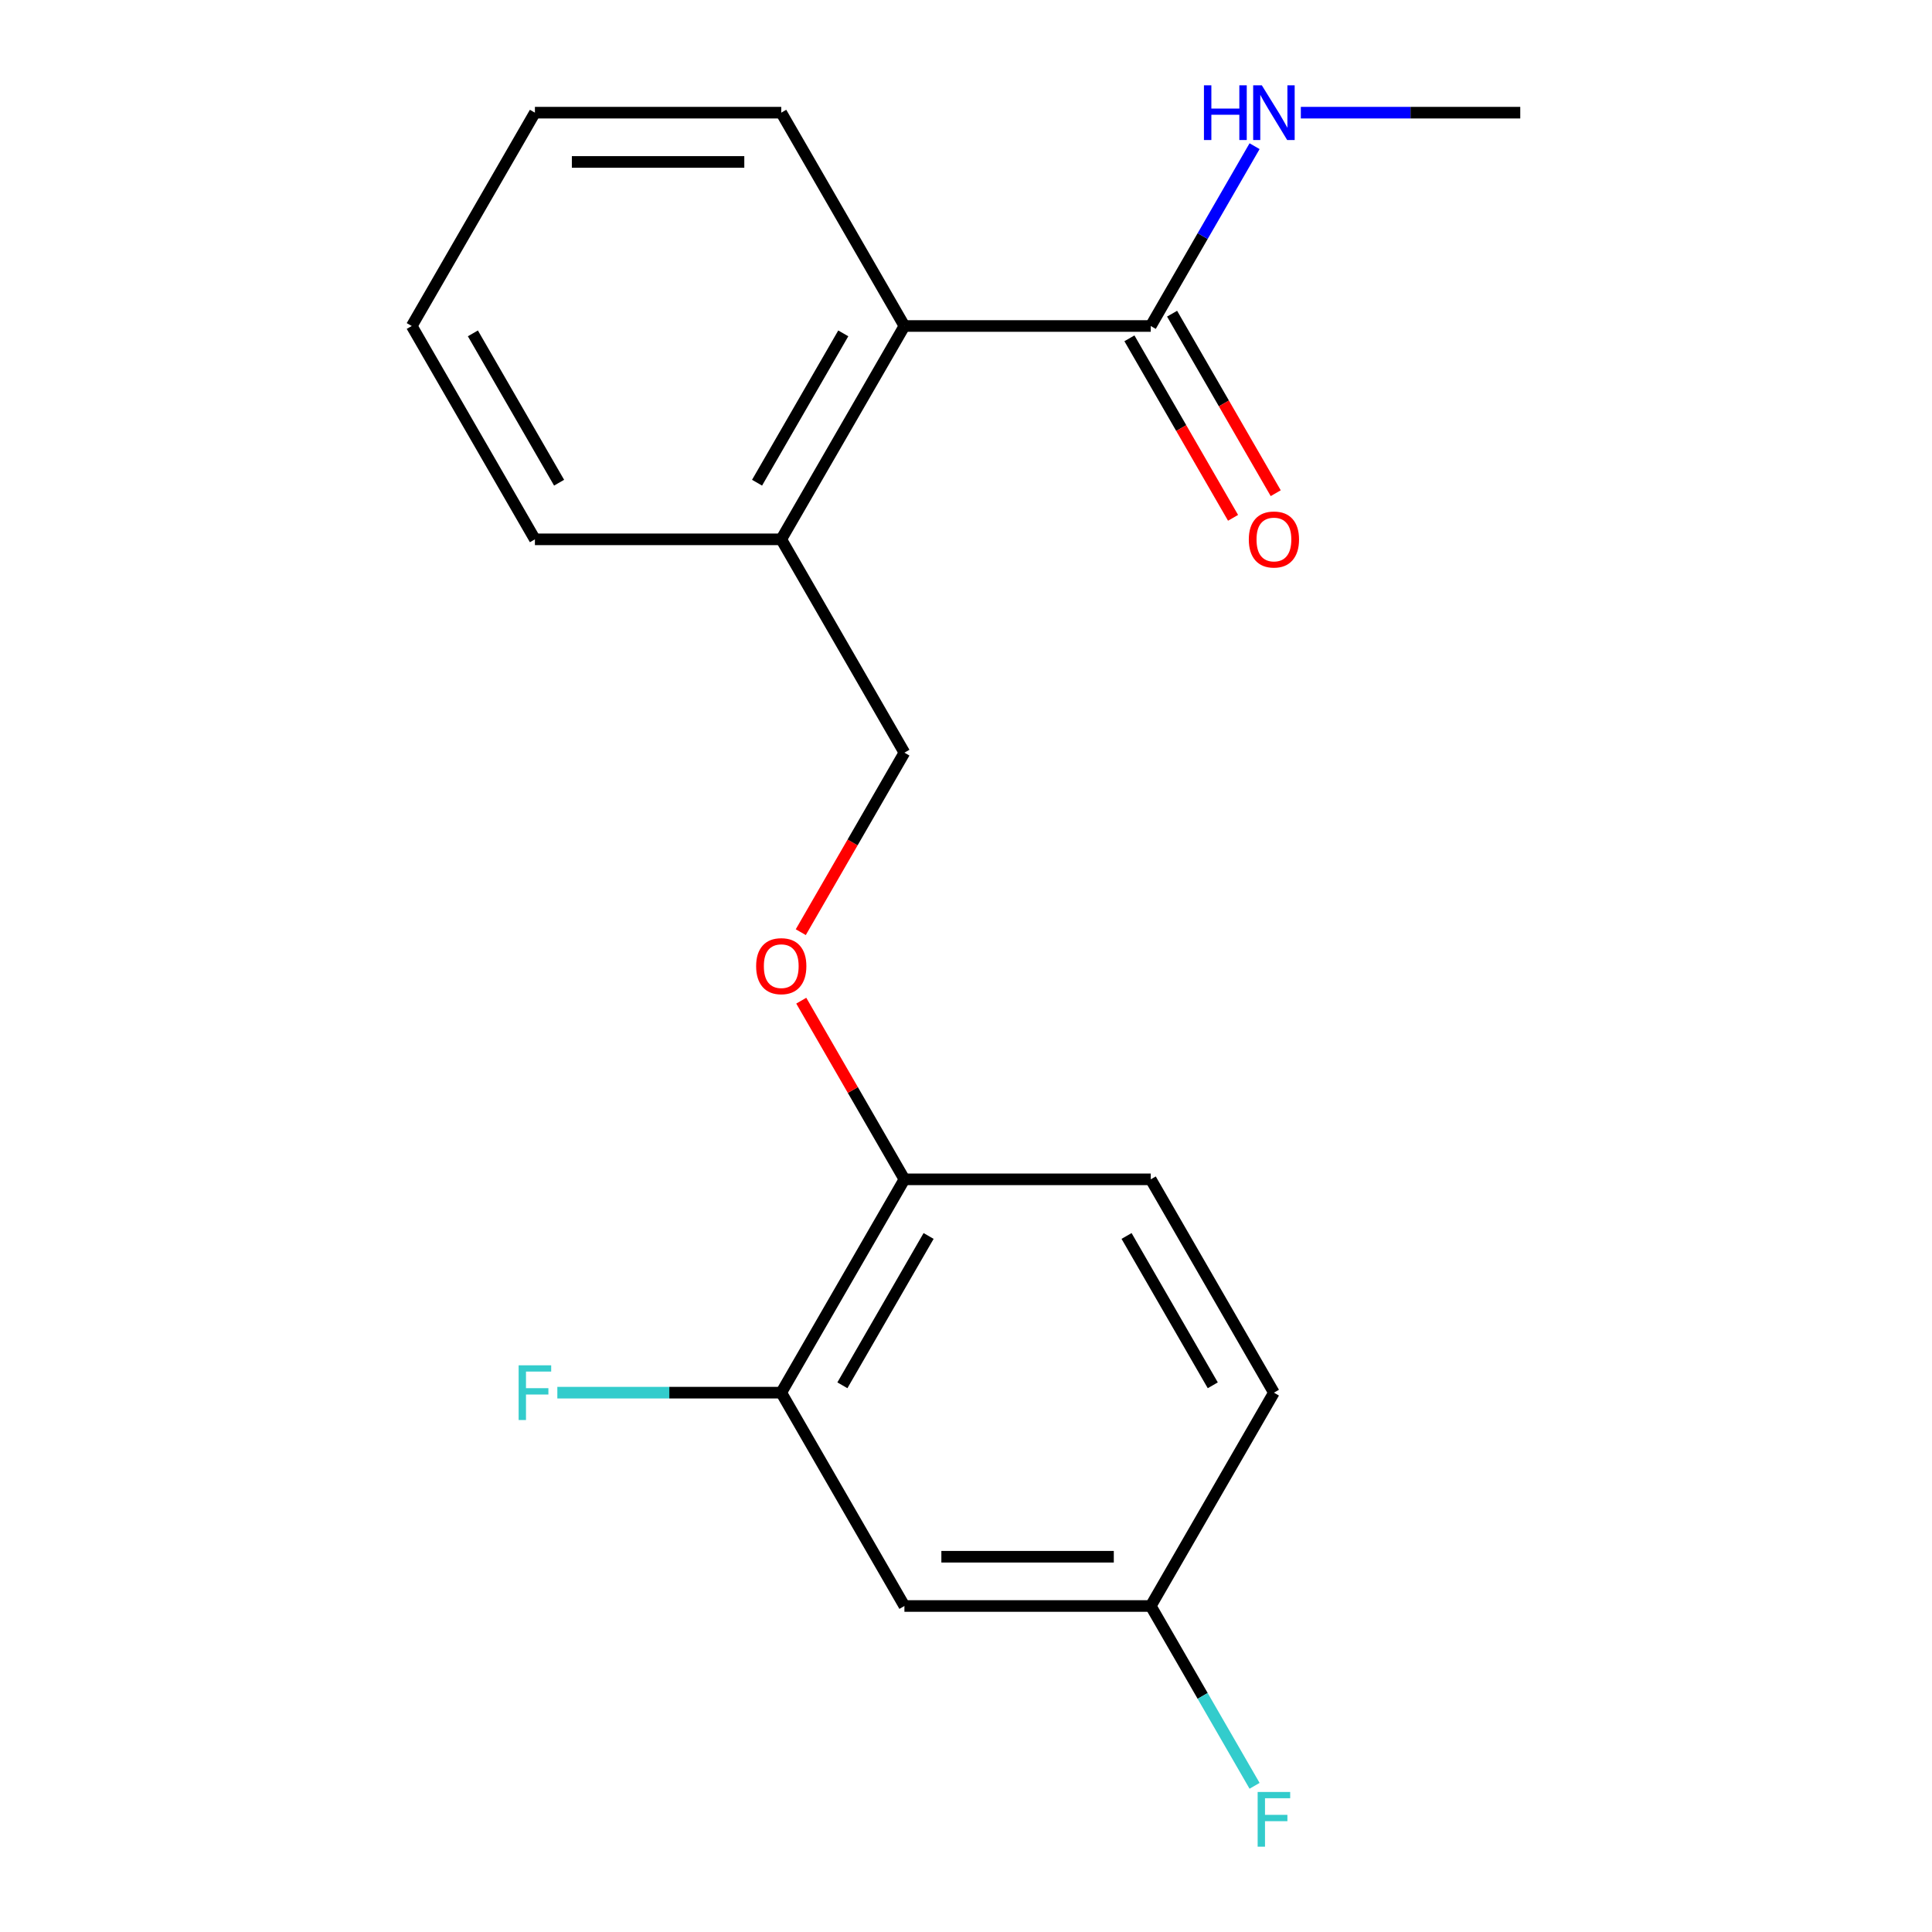 <?xml version='1.0' encoding='iso-8859-1'?>
<svg version='1.1' baseProfile='full'
              xmlns='http://www.w3.org/2000/svg'
                      xmlns:rdkit='http://www.rdkit.org/xml'
                      xmlns:xlink='http://www.w3.org/1999/xlink'
                  xml:space='preserve'
width='1000px' height='1000px' viewBox='0 0 1000 1000'>
<!-- END OF HEADER -->
<rect style='opacity:1.0;fill:#FFFFFF;stroke:none' width='1000' height='1000' x='0' y='0'> </rect>
<path class='bond-0' d='M 595.627,168.738 L 468.124,168.738' style='fill:none;fill-rule:evenodd;stroke:#000000;stroke-width:6px;stroke-linecap:butt;stroke-linejoin:miter;stroke-opacity:1' />
<path class='bond-6' d='M 584.585,175.113 L 611.407,221.57' style='fill:none;fill-rule:evenodd;stroke:#000000;stroke-width:6px;stroke-linecap:butt;stroke-linejoin:miter;stroke-opacity:1' />
<path class='bond-6' d='M 611.407,221.57 L 638.228,268.026' style='fill:none;fill-rule:evenodd;stroke:#FF0000;stroke-width:6px;stroke-linecap:butt;stroke-linejoin:miter;stroke-opacity:1' />
<path class='bond-6' d='M 606.669,162.363 L 633.491,208.819' style='fill:none;fill-rule:evenodd;stroke:#000000;stroke-width:6px;stroke-linecap:butt;stroke-linejoin:miter;stroke-opacity:1' />
<path class='bond-6' d='M 633.491,208.819 L 660.313,255.276' style='fill:none;fill-rule:evenodd;stroke:#FF0000;stroke-width:6px;stroke-linecap:butt;stroke-linejoin:miter;stroke-opacity:1' />
<path class='bond-8' d='M 595.627,168.738 L 622.495,122.201' style='fill:none;fill-rule:evenodd;stroke:#000000;stroke-width:6px;stroke-linecap:butt;stroke-linejoin:miter;stroke-opacity:1' />
<path class='bond-8' d='M 622.495,122.201 L 649.363,75.665' style='fill:none;fill-rule:evenodd;stroke:#0000FF;stroke-width:6px;stroke-linecap:butt;stroke-linejoin:miter;stroke-opacity:1' />
<path class='bond-5' d='M 468.124,168.738 L 404.373,279.159' style='fill:none;fill-rule:evenodd;stroke:#000000;stroke-width:6px;stroke-linecap:butt;stroke-linejoin:miter;stroke-opacity:1' />
<path class='bond-5' d='M 436.477,172.551 L 391.851,249.845' style='fill:none;fill-rule:evenodd;stroke:#000000;stroke-width:6px;stroke-linecap:butt;stroke-linejoin:miter;stroke-opacity:1' />
<path class='bond-14' d='M 468.124,168.738 L 404.373,58.317' style='fill:none;fill-rule:evenodd;stroke:#000000;stroke-width:6px;stroke-linecap:butt;stroke-linejoin:miter;stroke-opacity:1' />
<path class='bond-1' d='M 404.373,720.841 L 468.124,610.421' style='fill:none;fill-rule:evenodd;stroke:#000000;stroke-width:6px;stroke-linecap:butt;stroke-linejoin:miter;stroke-opacity:1' />
<path class='bond-1' d='M 436.02,717.029 L 480.646,639.734' style='fill:none;fill-rule:evenodd;stroke:#000000;stroke-width:6px;stroke-linecap:butt;stroke-linejoin:miter;stroke-opacity:1' />
<path class='bond-2' d='M 404.373,720.841 L 468.124,831.262' style='fill:none;fill-rule:evenodd;stroke:#000000;stroke-width:6px;stroke-linecap:butt;stroke-linejoin:miter;stroke-opacity:1' />
<path class='bond-11' d='M 404.373,720.841 L 346.425,720.841' style='fill:none;fill-rule:evenodd;stroke:#000000;stroke-width:6px;stroke-linecap:butt;stroke-linejoin:miter;stroke-opacity:1' />
<path class='bond-11' d='M 346.425,720.841 L 288.478,720.841' style='fill:none;fill-rule:evenodd;stroke:#33CCCC;stroke-width:6px;stroke-linecap:butt;stroke-linejoin:miter;stroke-opacity:1' />
<path class='bond-20' d='M 468.124,831.262 L 595.627,831.262' style='fill:none;fill-rule:evenodd;stroke:#000000;stroke-width:6px;stroke-linecap:butt;stroke-linejoin:miter;stroke-opacity:1' />
<path class='bond-20' d='M 487.25,805.762 L 576.502,805.762' style='fill:none;fill-rule:evenodd;stroke:#000000;stroke-width:6px;stroke-linecap:butt;stroke-linejoin:miter;stroke-opacity:1' />
<path class='bond-3' d='M 468.124,610.421 L 441.43,564.184' style='fill:none;fill-rule:evenodd;stroke:#000000;stroke-width:6px;stroke-linecap:butt;stroke-linejoin:miter;stroke-opacity:1' />
<path class='bond-3' d='M 441.43,564.184 L 414.735,517.948' style='fill:none;fill-rule:evenodd;stroke:#FF0000;stroke-width:6px;stroke-linecap:butt;stroke-linejoin:miter;stroke-opacity:1' />
<path class='bond-9' d='M 468.124,610.421 L 595.627,610.421' style='fill:none;fill-rule:evenodd;stroke:#000000;stroke-width:6px;stroke-linecap:butt;stroke-linejoin:miter;stroke-opacity:1' />
<path class='bond-4' d='M 414.481,482.492 L 441.303,436.036' style='fill:none;fill-rule:evenodd;stroke:#FF0000;stroke-width:6px;stroke-linecap:butt;stroke-linejoin:miter;stroke-opacity:1' />
<path class='bond-4' d='M 441.303,436.036 L 468.124,389.579' style='fill:none;fill-rule:evenodd;stroke:#000000;stroke-width:6px;stroke-linecap:butt;stroke-linejoin:miter;stroke-opacity:1' />
<path class='bond-7' d='M 404.373,279.159 L 468.124,389.579' style='fill:none;fill-rule:evenodd;stroke:#000000;stroke-width:6px;stroke-linecap:butt;stroke-linejoin:miter;stroke-opacity:1' />
<path class='bond-15' d='M 404.373,279.159 L 276.87,279.159' style='fill:none;fill-rule:evenodd;stroke:#000000;stroke-width:6px;stroke-linecap:butt;stroke-linejoin:miter;stroke-opacity:1' />
<path class='bond-16' d='M 673.306,58.317 L 730.094,58.317' style='fill:none;fill-rule:evenodd;stroke:#0000FF;stroke-width:6px;stroke-linecap:butt;stroke-linejoin:miter;stroke-opacity:1' />
<path class='bond-16' d='M 730.094,58.317 L 786.881,58.317' style='fill:none;fill-rule:evenodd;stroke:#000000;stroke-width:6px;stroke-linecap:butt;stroke-linejoin:miter;stroke-opacity:1' />
<path class='bond-12' d='M 595.627,610.421 L 659.379,720.841' style='fill:none;fill-rule:evenodd;stroke:#000000;stroke-width:6px;stroke-linecap:butt;stroke-linejoin:miter;stroke-opacity:1' />
<path class='bond-12' d='M 583.106,639.734 L 627.732,717.029' style='fill:none;fill-rule:evenodd;stroke:#000000;stroke-width:6px;stroke-linecap:butt;stroke-linejoin:miter;stroke-opacity:1' />
<path class='bond-10' d='M 595.627,831.262 L 659.379,720.841' style='fill:none;fill-rule:evenodd;stroke:#000000;stroke-width:6px;stroke-linecap:butt;stroke-linejoin:miter;stroke-opacity:1' />
<path class='bond-13' d='M 595.627,831.262 L 622.495,877.799' style='fill:none;fill-rule:evenodd;stroke:#000000;stroke-width:6px;stroke-linecap:butt;stroke-linejoin:miter;stroke-opacity:1' />
<path class='bond-13' d='M 622.495,877.799 L 649.363,924.335' style='fill:none;fill-rule:evenodd;stroke:#33CCCC;stroke-width:6px;stroke-linecap:butt;stroke-linejoin:miter;stroke-opacity:1' />
<path class='bond-17' d='M 404.373,58.317 L 276.87,58.317' style='fill:none;fill-rule:evenodd;stroke:#000000;stroke-width:6px;stroke-linecap:butt;stroke-linejoin:miter;stroke-opacity:1' />
<path class='bond-17' d='M 385.247,83.818 L 295.995,83.818' style='fill:none;fill-rule:evenodd;stroke:#000000;stroke-width:6px;stroke-linecap:butt;stroke-linejoin:miter;stroke-opacity:1' />
<path class='bond-19' d='M 276.87,279.159 L 213.119,168.738' style='fill:none;fill-rule:evenodd;stroke:#000000;stroke-width:6px;stroke-linecap:butt;stroke-linejoin:miter;stroke-opacity:1' />
<path class='bond-19' d='M 289.391,249.845 L 244.765,172.551' style='fill:none;fill-rule:evenodd;stroke:#000000;stroke-width:6px;stroke-linecap:butt;stroke-linejoin:miter;stroke-opacity:1' />
<path class='bond-18' d='M 276.87,58.317 L 213.119,168.738' style='fill:none;fill-rule:evenodd;stroke:#000000;stroke-width:6px;stroke-linecap:butt;stroke-linejoin:miter;stroke-opacity:1' />
<path  class='atom-5' d='M 391.373 500.08
Q 391.373 493.28, 394.733 489.48
Q 398.093 485.68, 404.373 485.68
Q 410.653 485.68, 414.013 489.48
Q 417.373 493.28, 417.373 500.08
Q 417.373 506.96, 413.973 510.88
Q 410.573 514.76, 404.373 514.76
Q 398.133 514.76, 394.733 510.88
Q 391.373 507, 391.373 500.08
M 404.373 511.56
Q 408.693 511.56, 411.013 508.68
Q 413.373 505.76, 413.373 500.08
Q 413.373 494.52, 411.013 491.72
Q 408.693 488.88, 404.373 488.88
Q 400.053 488.88, 397.693 491.68
Q 395.373 494.48, 395.373 500.08
Q 395.373 505.8, 397.693 508.68
Q 400.053 511.56, 404.373 511.56
' fill='#FF0000'/>
<path  class='atom-7' d='M 646.379 279.239
Q 646.379 272.439, 649.739 268.639
Q 653.099 264.839, 659.379 264.839
Q 665.659 264.839, 669.019 268.639
Q 672.379 272.439, 672.379 279.239
Q 672.379 286.119, 668.979 290.039
Q 665.579 293.919, 659.379 293.919
Q 653.139 293.919, 649.739 290.039
Q 646.379 286.159, 646.379 279.239
M 659.379 290.719
Q 663.699 290.719, 666.019 287.839
Q 668.379 284.919, 668.379 279.239
Q 668.379 273.679, 666.019 270.879
Q 663.699 268.039, 659.379 268.039
Q 655.059 268.039, 652.699 270.839
Q 650.379 273.639, 650.379 279.239
Q 650.379 284.959, 652.699 287.839
Q 655.059 290.719, 659.379 290.719
' fill='#FF0000'/>
<path  class='atom-9' d='M 623.159 44.157
L 626.999 44.157
L 626.999 56.197
L 641.479 56.197
L 641.479 44.157
L 645.319 44.157
L 645.319 72.477
L 641.479 72.477
L 641.479 59.397
L 626.999 59.397
L 626.999 72.477
L 623.159 72.477
L 623.159 44.157
' fill='#0000FF'/>
<path  class='atom-9' d='M 653.119 44.157
L 662.399 59.157
Q 663.319 60.637, 664.799 63.317
Q 666.279 65.997, 666.359 66.157
L 666.359 44.157
L 670.119 44.157
L 670.119 72.477
L 666.239 72.477
L 656.279 56.077
Q 655.119 54.157, 653.879 51.957
Q 652.679 49.757, 652.319 49.077
L 652.319 72.477
L 648.639 72.477
L 648.639 44.157
L 653.119 44.157
' fill='#0000FF'/>
<path  class='atom-12' d='M 268.45 706.681
L 285.29 706.681
L 285.29 709.921
L 272.25 709.921
L 272.25 718.521
L 283.85 718.521
L 283.85 721.801
L 272.25 721.801
L 272.25 735.001
L 268.45 735.001
L 268.45 706.681
' fill='#33CCCC'/>
<path  class='atom-14' d='M 650.959 927.523
L 667.799 927.523
L 667.799 930.763
L 654.759 930.763
L 654.759 939.363
L 666.359 939.363
L 666.359 942.643
L 654.759 942.643
L 654.759 955.843
L 650.959 955.843
L 650.959 927.523
' fill='#33CCCC'/>
</svg>
